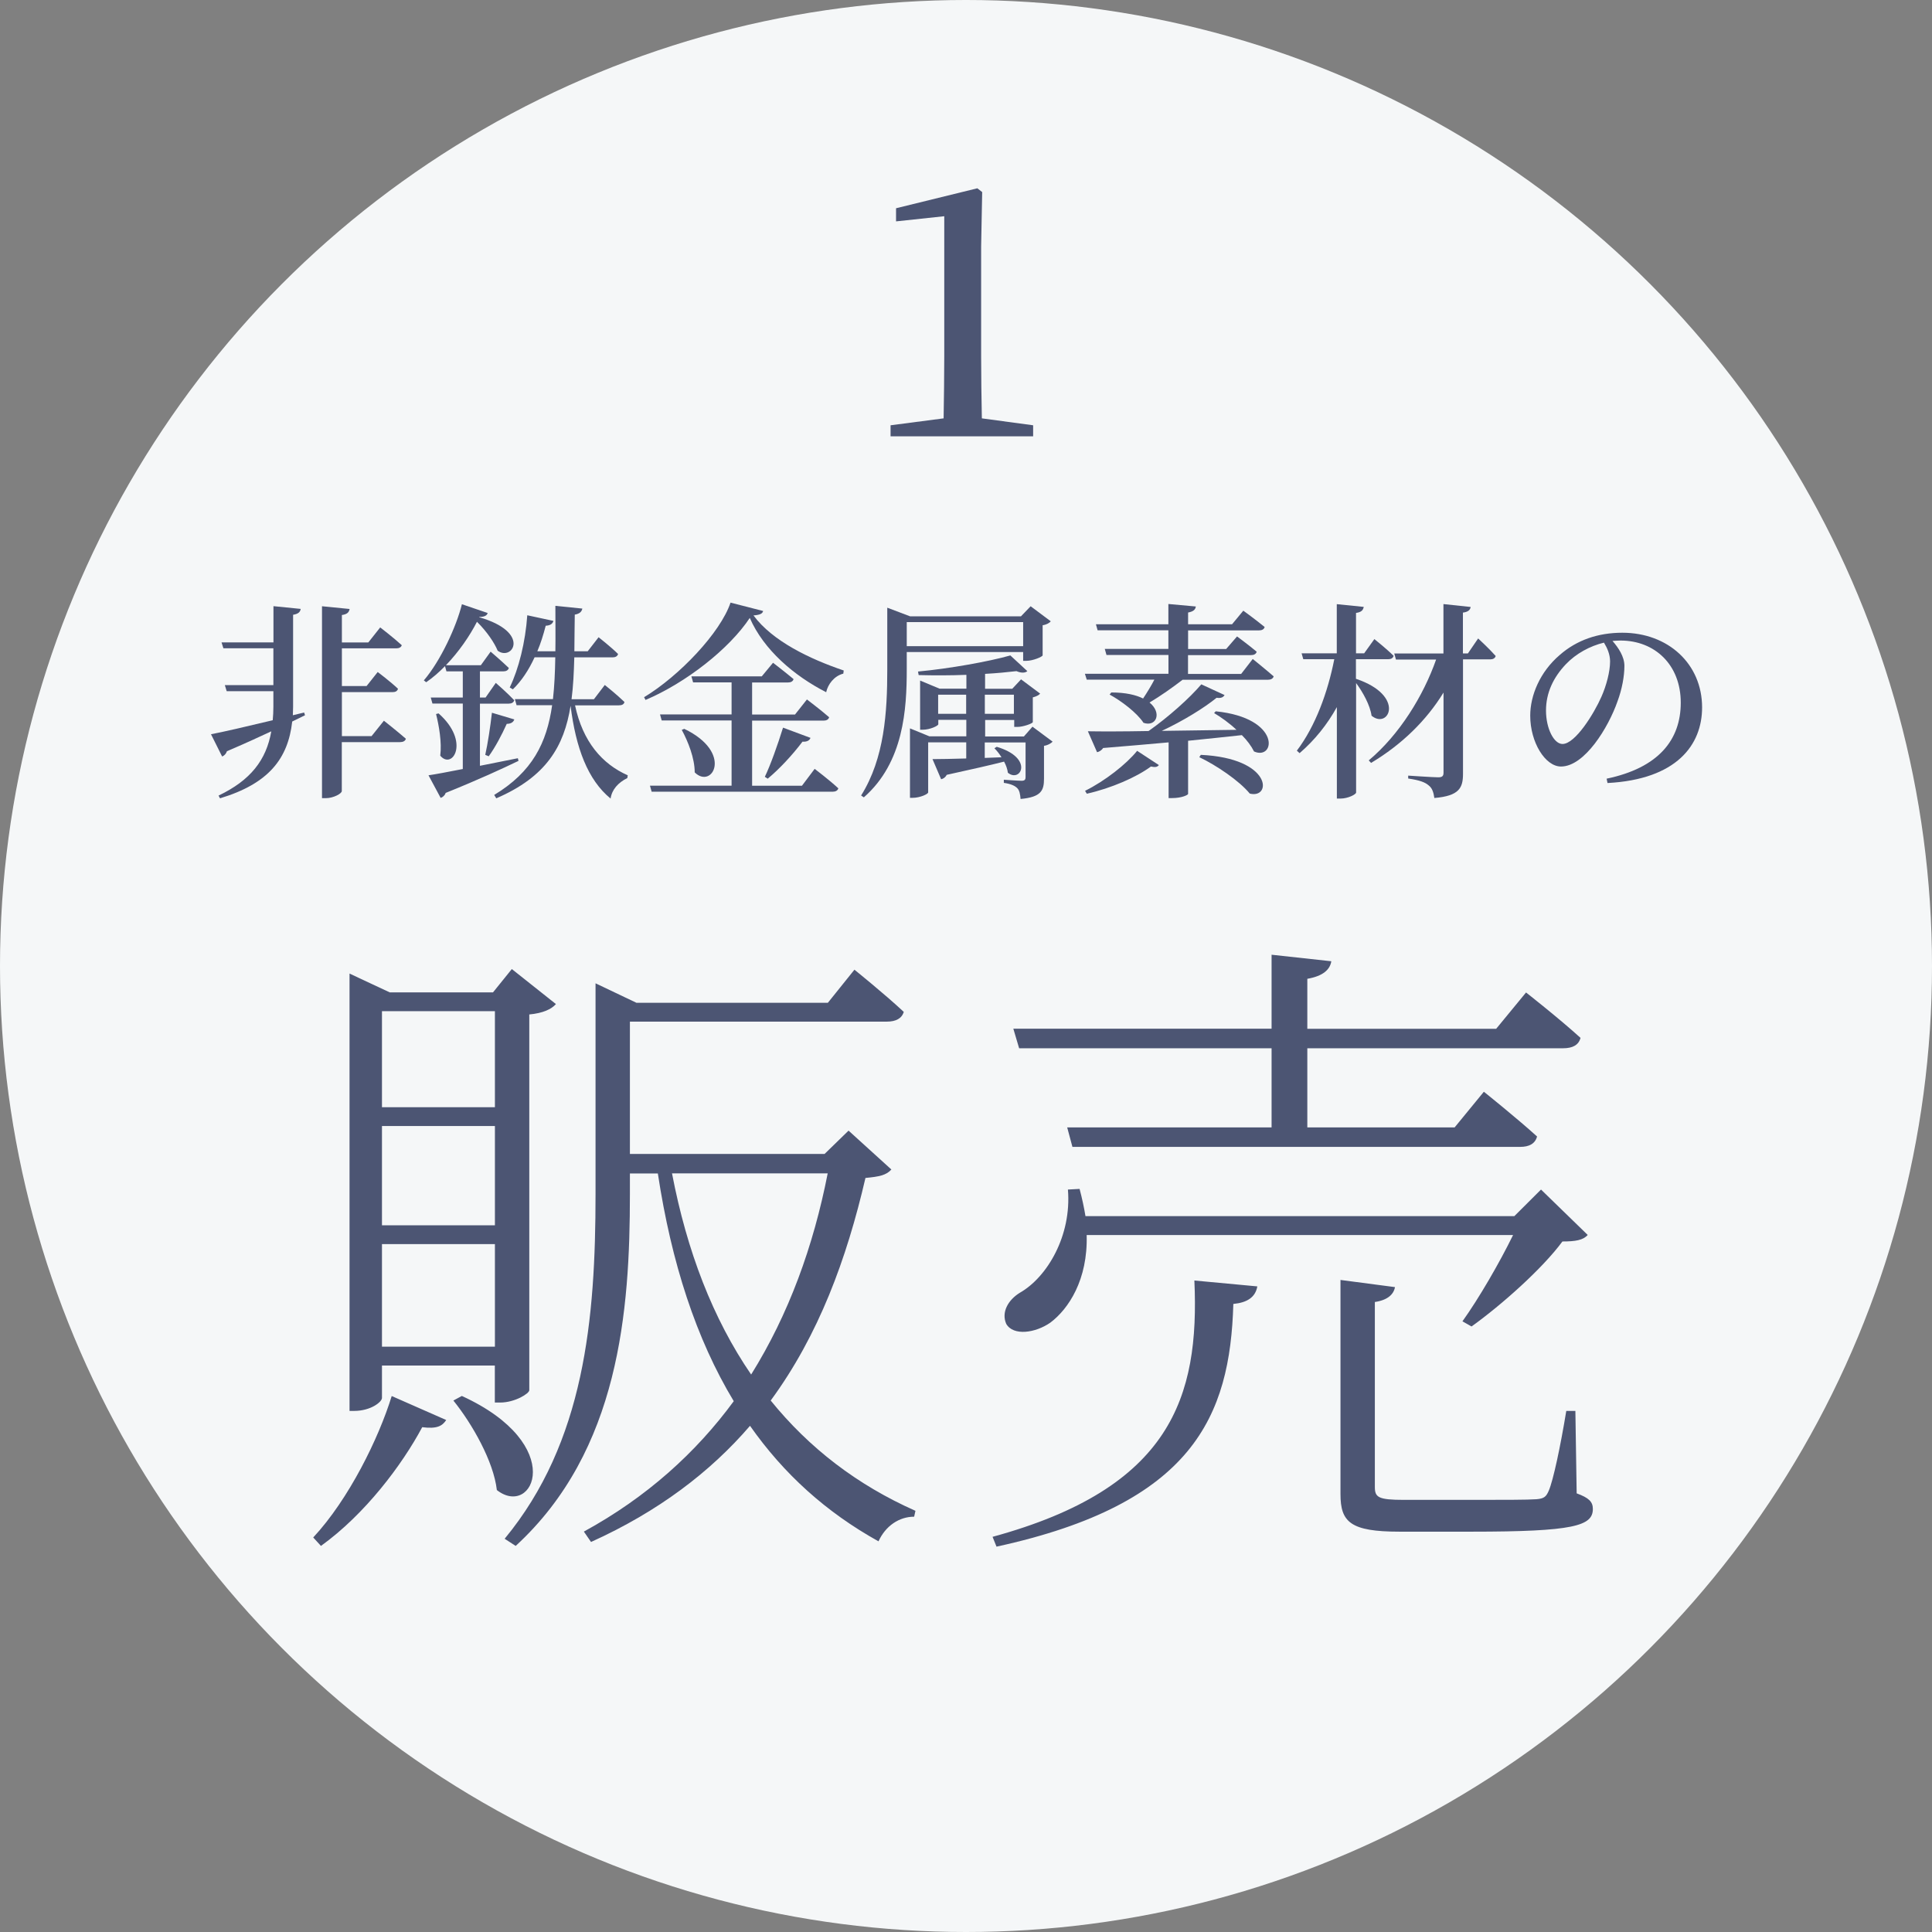<?xml version="1.0" encoding="utf-8"?>
<!-- Generator: Adobe Illustrator 23.1.1, SVG Export Plug-In . SVG Version: 6.00 Build 0)  -->
<svg version="1.1" id="レイヤー_1" xmlns="http://www.w3.org/2000/svg" xmlns:xlink="http://www.w3.org/1999/xlink" x="0px"
	 y="0px" viewBox="0 0 240 240" style="enable-background:new 0 0 240 240;" xml:space="preserve">
<rect x="0" y="0" width="240" height="240" fill="#808080" stroke="none"/>
<style type="text/css">
	.st0{fill:#F5F7F8;}
	.st1{fill:#4C5573;}
</style>
<g>
	<circle class="st0" cx="120" cy="120" r="120"/>
</g>
<g>
	<path class="st1" d="M37.89,88.85c-0.47,0.23-1.01,0.49-1.59,0.78c-0.52,4.63-2.94,7.72-8.97,9.54l-0.18-0.34
		c3.98-1.9,5.93-4.42,6.55-7.98c-1.56,0.73-3.38,1.56-5.51,2.47c-0.1,0.31-0.34,0.57-0.6,0.65l-1.38-2.76
		c1.4-0.26,4.34-0.94,7.67-1.74c0.05-0.55,0.08-1.09,0.08-1.66v-1.95h-5.8l-0.23-0.75h6.03v-4.58h-6.21l-0.23-0.73h6.45v-4.5
		l3.38,0.34c-0.05,0.36-0.26,0.62-0.94,0.73v11.44c0,0.36-0.03,0.7-0.03,1.04l1.4-0.34L37.89,88.85z M47.69,89.53
		c0,0,1.69,1.33,2.73,2.24c-0.08,0.29-0.36,0.42-0.73,0.42h-7.23v6.08c0,0.31-1.04,0.88-1.98,0.88H40V75.31l3.43,0.34
		c-0.08,0.39-0.26,0.65-0.96,0.75v3.41h3.28l1.48-1.87c0,0,1.69,1.3,2.68,2.21c-0.08,0.26-0.34,0.39-0.68,0.39h-6.76v4.68h3.07
		l1.38-1.74c0,0,1.59,1.2,2.52,2.08c-0.08,0.29-0.31,0.42-0.68,0.42h-6.29v5.46h3.69L47.69,89.53z"/>
	<path class="st1" d="M64.41,94.52c-2,0.96-4.86,2.29-9.05,3.98c-0.1,0.31-0.34,0.52-0.62,0.62l-1.51-2.81
		c0.91-0.13,2.42-0.42,4.26-0.78V87.4h-3.77l-0.21-0.75h3.98v-3.25h-2.03l-0.18-0.65c-0.73,0.75-1.51,1.43-2.34,2l-0.29-0.23
		c2.08-2.42,4.06-6.73,4.73-9.46l3.2,1.09c-0.08,0.29-0.36,0.49-1.04,0.49l-0.03,0.03c6.53,1.87,4.13,5.51,2.31,4.16
		c-0.39-0.96-1.33-2.37-2.57-3.59C58.35,79,57,80.97,55.39,82.64h4.34l1.22-1.69c0,0,1.4,1.2,2.26,2.03
		c-0.08,0.29-0.34,0.42-0.7,0.42h-2.89v3.25h0.7l1.27-1.82c0,0,1.46,1.27,2.29,2.16c-0.08,0.29-0.34,0.42-0.7,0.42h-3.56v7.72
		l4.71-0.94L64.41,94.52z M54.48,88.62c3.98,3.51,1.72,7.07,0.21,5.25c0.21-1.66-0.16-3.72-0.52-5.17L54.48,88.62z M60.28,93.77
		c0.31-1.38,0.62-3.43,0.83-5.23l2.78,0.83c-0.1,0.31-0.39,0.55-0.94,0.55c-0.62,1.38-1.43,2.91-2.24,4.03L60.28,93.77z M71.43,87.6
		c0.96,4.55,3.38,7.31,6.55,8.71l-0.05,0.34c-1.14,0.57-1.92,1.43-2.08,2.55c-2.83-2.31-4.32-6.29-4.97-11.52
		c-0.81,5.04-3.02,8.81-9.23,11.49l-0.26-0.42c4.73-2.86,6.53-6.45,7.2-11.15h-4.42l-0.21-0.75h4.73c0.18-1.61,0.26-3.33,0.29-5.2
		h-2.57c-0.73,1.59-1.64,2.96-2.7,3.98l-0.39-0.23c1.12-2.31,1.95-5.64,2.18-8.97l3.25,0.7c-0.1,0.34-0.36,0.57-0.96,0.6
		c-0.29,1.12-0.62,2.18-1.04,3.17h2.24c0.03-1.77,0-3.64,0-5.64l3.35,0.34c-0.08,0.39-0.34,0.65-0.94,0.75
		c-0.03,1.59-0.03,3.12-0.05,4.55h1.66l1.35-1.74c0,0,1.53,1.2,2.42,2.08c-0.08,0.29-0.34,0.42-0.68,0.42h-4.76
		c-0.05,1.87-0.13,3.59-0.34,5.2h2.78l1.35-1.77c0,0,1.53,1.22,2.44,2.11c-0.05,0.29-0.31,0.42-0.7,0.42H71.43z"/>
	<path class="st1" d="M94.8,75.9c-0.08,0.34-0.42,0.49-1.2,0.55c2.37,3.2,6.99,5.41,11.21,6.84l-0.05,0.39
		c-1.14,0.29-1.92,1.33-2.13,2.31c-4-2.05-7.75-5.25-9.49-9.23c-2.55,3.85-7.93,8.06-12.95,10.19l-0.18-0.34
		c4.39-2.65,9.49-8.03,10.74-11.75L94.8,75.9z M101.2,95.51c0,0,1.85,1.4,2.94,2.42c-0.08,0.29-0.36,0.42-0.7,0.42H80.95l-0.21-0.75
		h10.14V89.5h-8.68l-0.21-0.75h8.89v-3.98h-4.78l-0.21-0.75h8.74l1.4-1.69c0,0,1.56,1.2,2.55,2.03c-0.08,0.29-0.34,0.42-0.7,0.42
		h-4.45v3.98h5.33l1.48-1.87c0,0,1.72,1.3,2.76,2.21c-0.08,0.29-0.34,0.42-0.7,0.42h-8.87v8.09h6.19L101.2,95.51z M85,90.54
		c6.14,2.94,3.48,7.57,1.3,5.41c0-1.77-0.83-3.85-1.61-5.28L85,90.54z M95.01,96.5c0.7-1.46,1.59-3.95,2.26-6.11l3.41,1.27
		c-0.1,0.31-0.44,0.52-0.99,0.47c-1.3,1.72-2.91,3.43-4.32,4.6L95.01,96.5z"/>
	<path class="st1" d="M112.64,81v2.16c0,4.89-0.36,11.54-5.33,15.89l-0.34-0.23c2.91-4.63,3.25-10.4,3.25-15.63v-7.7l2.83,1.07
		h13.78l1.2-1.25l2.5,1.87c-0.13,0.18-0.52,0.42-1.01,0.49v3.74c-0.03,0.18-1.22,0.68-2,0.68h-0.42V81H112.64z M112.64,77.28v2.99
		h14.46v-2.99H112.64z M130.76,92.13c-0.16,0.18-0.55,0.44-1.07,0.52v4.08c0,1.46-0.34,2.29-2.91,2.52
		c-0.05-0.57-0.13-1.07-0.42-1.35c-0.26-0.26-0.73-0.52-1.66-0.65v-0.39c0,0,1.77,0.13,2.21,0.13c0.39,0,0.49-0.16,0.49-0.44v-4.32
		h-5.07v1.92l2.08-0.08c-0.26-0.42-0.57-0.81-0.88-1.12l0.29-0.18c4.68,1.4,2.96,4.52,1.38,3.22c-0.05-0.42-0.21-0.91-0.47-1.38
		c-1.72,0.44-4.03,0.96-7.12,1.64c-0.16,0.31-0.42,0.49-0.7,0.55l-1.07-2.5c0.91,0,2.39-0.03,4.19-0.08v-2h-4.73v6.21
		c0,0.21-1.01,0.68-1.95,0.68h-0.31v-8.63l2.42,0.99h4.58v-2.05h-3.48v0.55c0,0.18-1.01,0.68-1.95,0.68h-0.31v-6.11l2.42,1.01h3.33
		v-1.72c-1.98,0.08-4.06,0.08-5.93,0.03l-0.08-0.44c3.9-0.36,8.84-1.25,11.47-2l2.11,1.95c-0.26,0.23-0.75,0.26-1.35,0
		c-1.12,0.13-2.44,0.26-3.9,0.34v1.85h3.38l1.09-1.17l2.37,1.77c-0.13,0.18-0.47,0.36-0.91,0.47v3.07c-0.03,0.18-1.2,0.6-1.92,0.6
		h-0.39v-0.86h-3.61v2.05h4.81l1.07-1.22L130.76,92.13z M120.02,88.67V86.3h-3.48v2.37H120.02z M122.34,86.3v2.37h3.61V86.3H122.34z
		"/>
	<path class="st1" d="M155.62,81.86c0,0,1.61,1.3,2.6,2.16c-0.08,0.29-0.36,0.42-0.7,0.42h-10.61c-1.25,0.96-2.76,2.03-4.11,2.83
		c1.59,1.3,0.83,3.07-0.75,2.52c-0.83-1.27-2.78-2.73-4.21-3.51l0.21-0.26c1.79,0,3.07,0.31,3.95,0.75c0.52-0.78,1.04-1.64,1.4-2.34
		H135l-0.23-0.73h10.38v-2.34h-7.7l-0.21-0.75h7.9V78.3h-8.79l-0.21-0.75h9v-2.52l3.41,0.31c-0.05,0.36-0.26,0.62-0.96,0.75v1.46
		h5.46l1.4-1.69c0,0,1.61,1.17,2.65,2.03c-0.08,0.29-0.34,0.42-0.7,0.42h-8.81v2.31h4.73l1.35-1.56c0,0,1.48,1.09,2.44,1.9
		c-0.08,0.29-0.34,0.42-0.7,0.42h-7.83v2.34h6.6L155.62,81.86z M134.79,98.24c2.47-1.22,5.15-3.33,6.47-4.97l2.7,1.77
		c-0.18,0.23-0.42,0.31-0.99,0.18c-1.79,1.33-4.94,2.7-7.96,3.38L134.79,98.24z M151.02,88.36c8.19,0.83,7.41,6.16,4.76,4.99
		c-0.34-0.68-0.86-1.38-1.51-2.03c-1.9,0.21-4.11,0.44-6.68,0.7v6.6c0,0.13-0.78,0.52-2,0.52h-0.42v-6.92
		c-2.42,0.23-5.1,0.44-8.14,0.7c-0.18,0.29-0.49,0.47-0.75,0.52l-1.14-2.6c1.66,0.03,4.29,0.03,7.54-0.03
		c2.47-1.74,5.12-4.11,6.55-5.8l2.89,1.33c-0.16,0.26-0.39,0.42-0.99,0.34c-1.53,1.25-4.19,2.89-6.81,4.11
		c2.81-0.03,5.98-0.08,9.28-0.13c-0.88-0.83-1.9-1.56-2.78-2.08L151.02,88.36z M149.17,93.77c8.92,0.42,8.81,5.51,6.08,4.81
		c-1.3-1.59-4.19-3.54-6.27-4.52L149.17,93.77z"/>
	<path class="st1" d="M168.46,84.33c6.19,2.08,4.06,6.34,1.92,4.58c-0.18-1.3-1.07-2.91-1.92-4.06v13.6c0,0.23-1.01,0.75-1.92,0.75
		h-0.47V87.84c-1.2,2.16-2.73,4.08-4.63,5.72l-0.34-0.31c2.31-3.04,3.85-7.28,4.65-11.36h-3.85l-0.21-0.73h4.37v-6.11l3.35,0.34
		c-0.08,0.39-0.26,0.65-0.96,0.75v5.02h1.01l1.27-1.77c0,0,1.53,1.22,2.39,2.08c-0.08,0.29-0.31,0.42-0.68,0.42h-4V84.33z
		 M183.62,79.31c0,0,1.38,1.27,2.18,2.18c-0.08,0.29-0.34,0.42-0.68,0.42h-3.38v14.2c0,1.74-0.44,2.76-3.56,3.02
		c-0.1-0.7-0.26-1.22-0.7-1.56c-0.44-0.39-1.12-0.65-2.55-0.86v-0.36c0,0,3.12,0.21,3.74,0.21c0.49,0,0.65-0.16,0.65-0.57v-9.96
		c-2.13,3.48-5.2,6.47-9,8.74l-0.29-0.31c3.82-3.2,6.79-8.03,8.37-12.53h-4.99l-0.21-0.75h6.11v-6.14l3.38,0.36
		c-0.05,0.36-0.31,0.62-0.96,0.7v5.07h0.62L183.62,79.31z"/>
	<path class="st1" d="M199.58,96.73c6.47-1.35,9.21-4.84,9.21-9.44c0-4.71-3.22-7.72-7.49-7.72c-0.31,0-0.65,0.03-0.99,0.05
		c0.73,0.83,1.48,1.95,1.48,3.09c0,1.27-0.29,2.89-0.86,4.42c-1.12,3.22-4.08,8.09-7.02,8.09c-1.95,0-3.82-2.99-3.82-6.32
		c0-2.5,1.2-5.43,3.67-7.54c2.11-1.85,4.76-2.76,7.77-2.76c5.69,0,9.91,3.87,9.91,9.28c0,4.65-3.15,8.94-11.75,9.39L199.58,96.73z
		 M199.25,79.83c-1.74,0.42-3.46,1.35-4.73,2.68c-1.56,1.64-2.47,3.56-2.47,5.75c0,2.26,0.99,4.16,2.05,4.16
		c1.59,0,3.93-3.8,4.84-5.88c0.62-1.4,1.07-3.12,1.07-4.39C200,81.26,199.66,80.51,199.25,79.83z"/>
</g>
<g>
	<path class="st1" d="M128.34,52.83v1.37h-17.71v-1.37l6.59-0.86c0.04-2.57,0.08-5.18,0.08-7.7V26.86l-5.99,0.64v-1.63l10.1-2.48
		l0.6,0.47l-0.13,6.76v13.65c0,2.52,0.04,5.09,0.09,7.7L128.34,52.83z"/>
</g>
<g>
	<path class="st1" d="M38.91,190.99c4.43-4.76,8.14-12.33,9.75-17.57l6.77,2.98c-0.48,0.73-1.13,1.13-2.98,0.89
		c-2.5,4.68-7.09,10.8-12.58,14.75L38.91,190.99z M47.45,173.66c0,0.48-1.37,1.61-3.47,1.61h-0.56v-54.33l5,2.34h12.82l2.34-2.9
		l5.48,4.35c-0.56,0.64-1.61,1.13-3.31,1.29v46.68c0,0.4-1.77,1.53-3.63,1.53h-0.65v-4.6H47.45V173.66z M47.45,125.61v11.93h14.03
		v-11.93H47.45z M61.48,152.21v-12.33H47.45v12.33H61.48z M61.48,167.29v-12.74H47.45v12.74H61.48z M57.37,173.41
		c13.22,6.05,8.87,15.24,4.35,11.69c-0.4-3.55-3.06-8.22-5.4-11.12L57.37,173.41z M110.73,145.28c-0.64,0.72-1.53,0.89-3.22,1.05
		c-2.34,10.08-5.8,19.51-11.77,27.65c4.76,5.88,10.72,10.48,17.98,13.7l-0.16,0.73c-1.85,0-3.55,1.13-4.43,3.06
		c-6.53-3.63-11.77-8.38-15.96-14.35c-4.92,5.72-11.37,10.64-19.75,14.43l-0.89-1.29c7.82-4.27,13.95-9.83,18.62-16.2
		c-4.67-7.74-7.74-17.17-9.43-28.29h-3.47v2.58c0,14.43-1.29,31.84-14.19,43.69l-1.37-0.89c9.92-12.01,11.29-27.25,11.29-42.8v-26.2
		l5.08,2.42h23.78l3.3-4.11c0,0,3.71,2.98,6.13,5.24c-0.24,0.81-0.97,1.21-2.1,1.21H78.25v16.44h24.18l2.98-2.9L110.73,145.28z
		 M83.48,145.76c1.85,9.67,5.08,18.06,9.83,24.99c4.68-7.5,7.74-15.96,9.51-24.99H83.48z"/>
	<path class="st1" d="M123.3,190.91c22.17-6.05,25.72-17.33,25.07-31.84l7.82,0.73c-0.24,1.37-1.29,2.02-2.98,2.18
		c-0.4,13.95-5,24.83-29.42,30.15L123.3,190.91z M134.99,153.42c0.16,5.56-2.26,9.19-4.51,10.88c-1.85,1.29-4.59,1.69-5.48,0.16
		c-0.64-1.45,0.24-2.98,1.69-3.87c3.39-1.93,6.45-7.09,5.97-12.82l1.45-0.08c0.32,1.21,0.56,2.34,0.73,3.38h53.28l3.31-3.3l5.8,5.64
		c-0.56,0.65-1.53,0.81-3.14,0.81c-2.5,3.39-7.58,7.9-11.29,10.56l-1.13-0.64c2.02-2.82,4.6-7.26,6.29-10.72H134.99z M125.88,127.79
		h32.08v-9.19l7.42,0.81c-0.16,1.05-1.05,1.85-2.98,2.18v6.21h23.46l3.71-4.51c0,0,4.11,3.22,6.77,5.64
		c-0.24,0.89-0.97,1.29-2.18,1.29H162.4v9.83h18.3l3.63-4.43c0,0,4.03,3.22,6.61,5.56c-0.24,0.89-0.97,1.29-2.1,1.29h-55.62
		l-0.65-2.42h25.39v-9.83h-31.36L125.88,127.79z M195.86,185.51c1.53,0.56,2.01,1.05,2.01,1.94c0,2.1-2.34,2.82-15.07,2.82h-8.95
		c-6.13,0-7.33-1.21-7.33-4.67v-26.6l6.77,0.89c-0.16,0.89-0.89,1.61-2.5,1.85v22.97c0,1.29,0.4,1.61,3.63,1.61h8.38
		c3.95,0,7.01,0,8.06-0.08c0.97-0.08,1.21-0.32,1.53-1.05c0.56-1.29,1.45-5.48,2.18-9.92h1.13L195.86,185.51z"/>
</g>
</svg>
